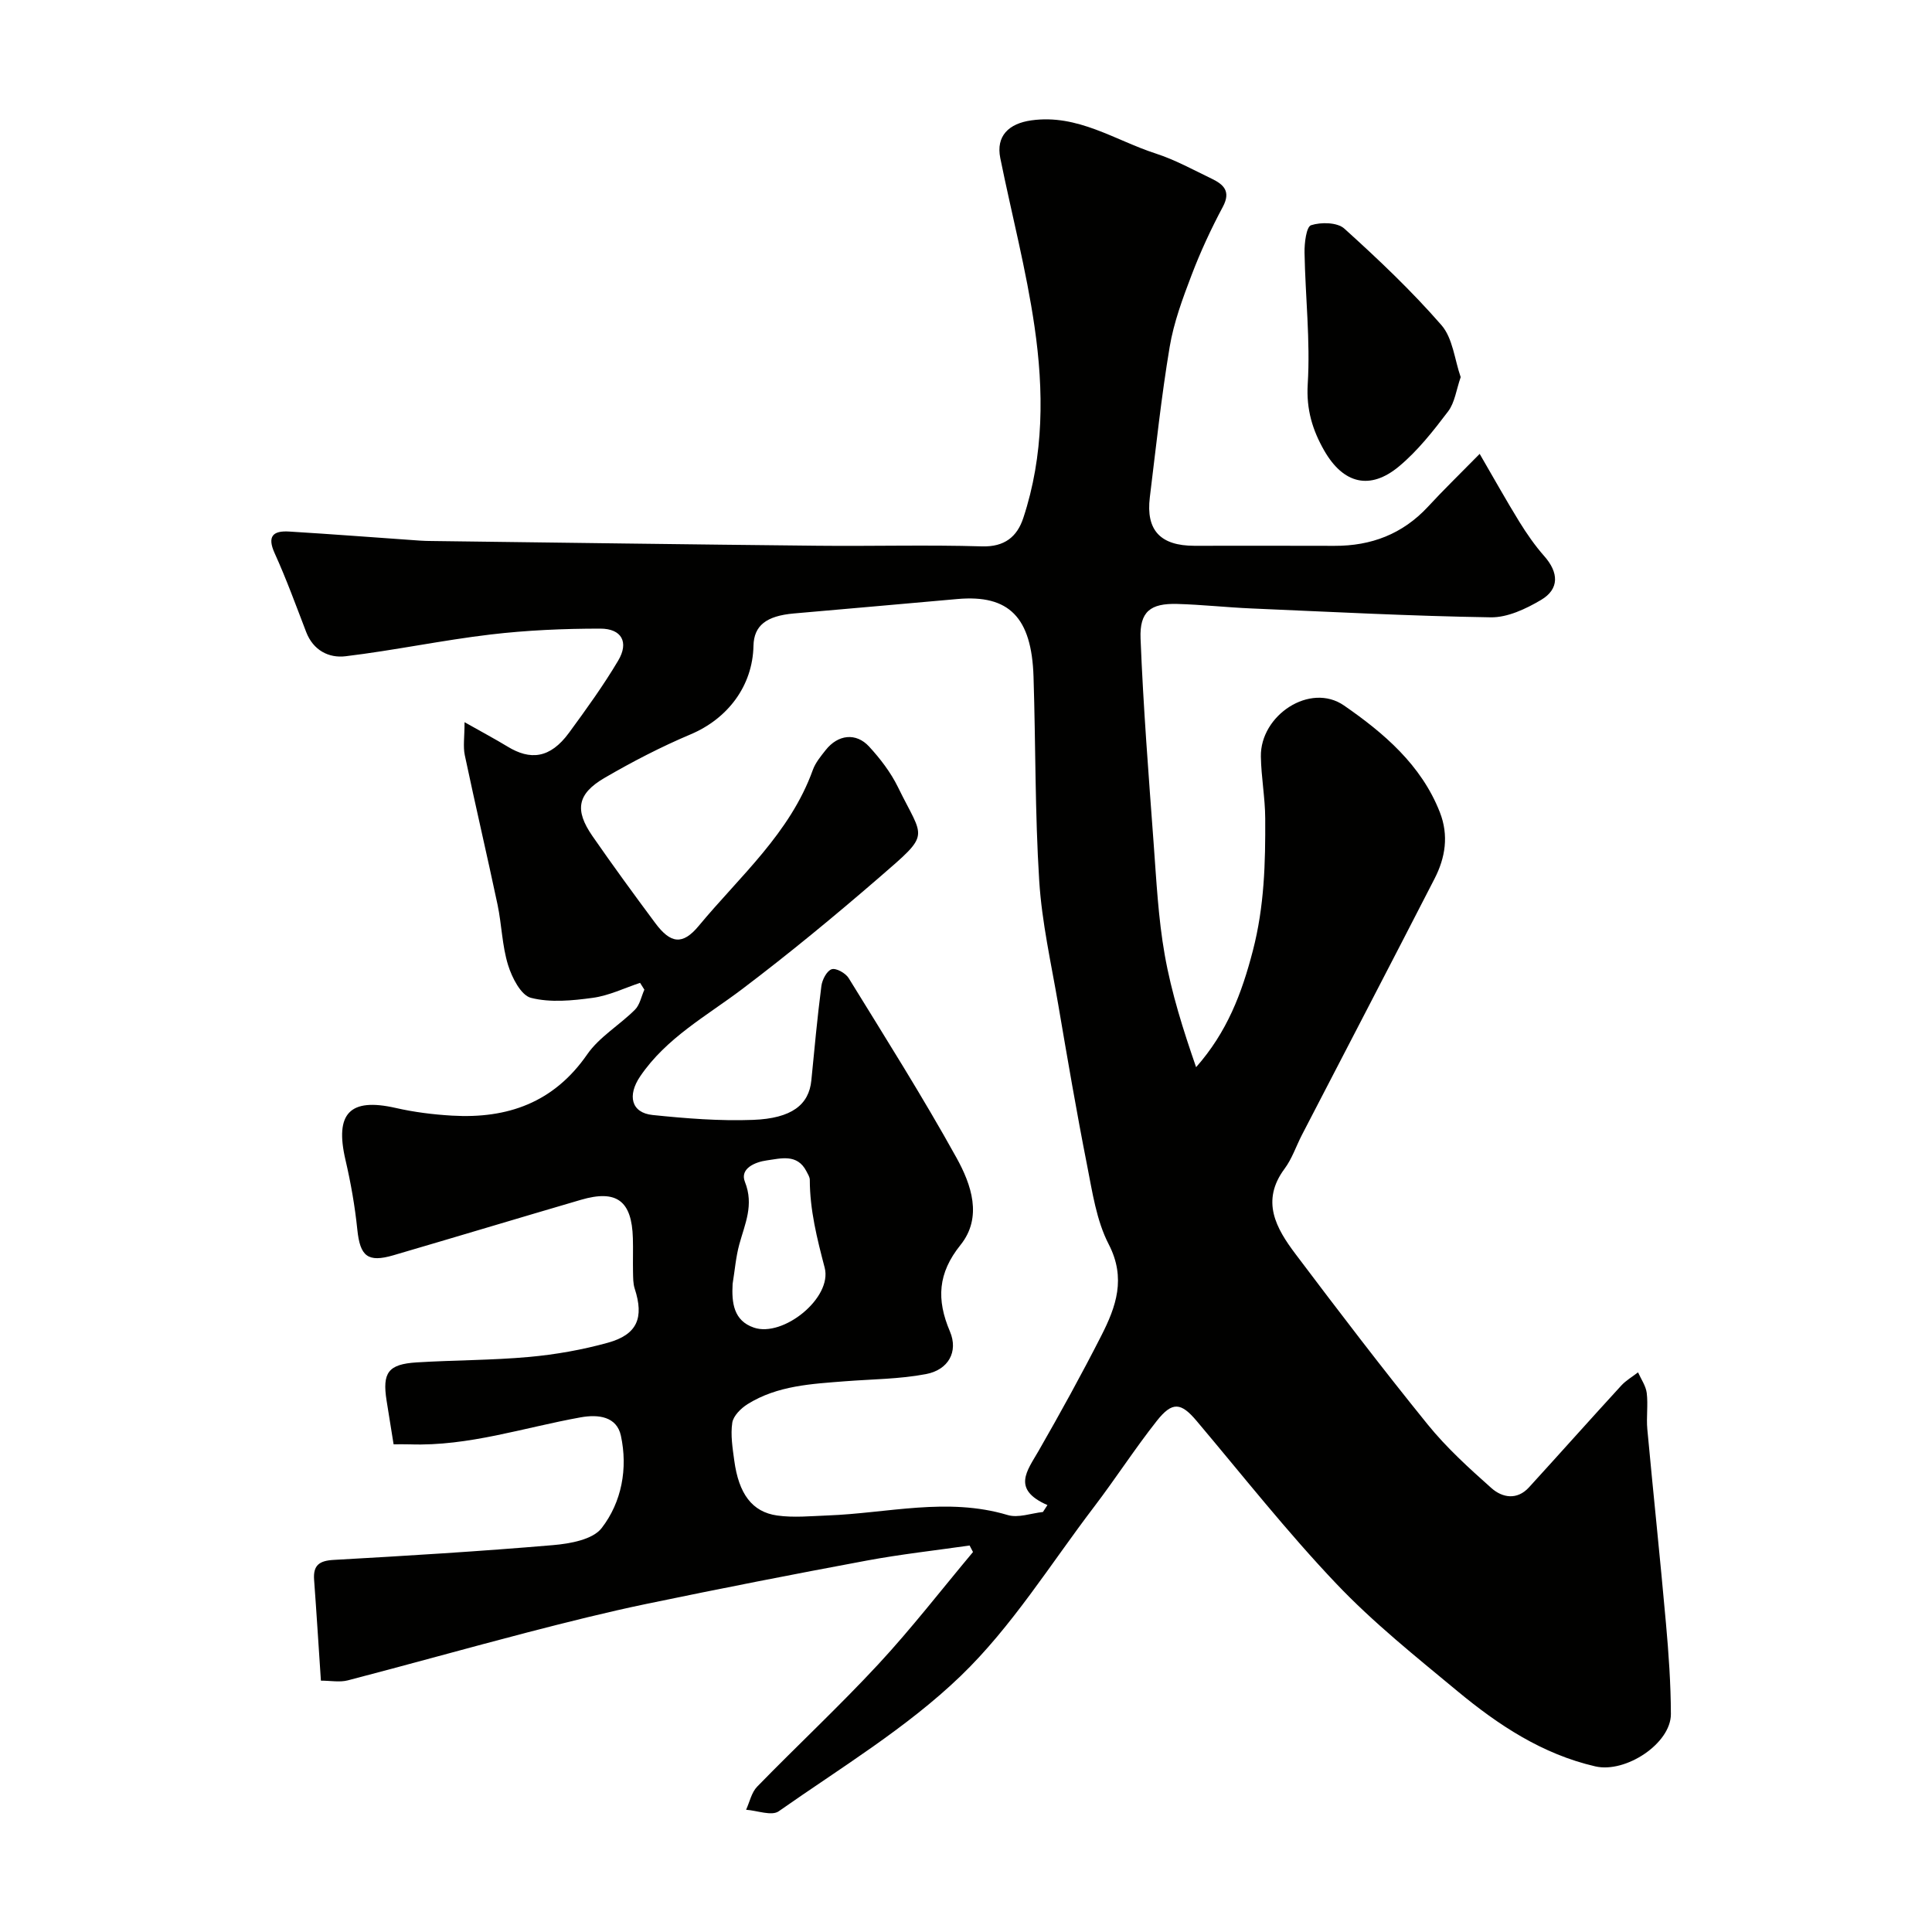 <svg enable-background="new 0 0 400 400" viewBox="0 0 400 400" xmlns="http://www.w3.org/2000/svg"><g fill="#010100"><path d="m306.35 93.97c3 5.16 5.51 9.67 8.21 14.05 1.54 2.49 3.23 4.93 5.16 7.12 3 3.39 3.17 6.8-.66 9.07-3.13 1.85-6.95 3.66-10.43 3.6-16.54-.26-33.07-1.13-49.6-1.84-5.11-.22-10.2-.79-15.3-.93-5.52-.15-7.81 1.56-7.59 7.16.56 14.15 1.67 28.29 2.71 42.42.57 7.7.95 15.46 2.29 23.05 1.39 7.89 3.84 15.6 6.5 23.28 6.43-7.29 9.45-15.26 11.75-24.12 2.39-9.2 2.61-18.2 2.56-27.39-.02-4.27-.83-8.53-.9-12.8-.15-8.55 10.2-15.43 17.22-10.57 8.15 5.64 15.99 12.26 19.84 22.11 1.87 4.79 1.14 9.38-1.1 13.74-9.1 17.72-18.31 35.38-27.47 53.07-1.2 2.33-2.04 4.91-3.58 6.98-4.98 6.69-1.75 12.33 2.23 17.62 8.96 11.89 18 23.73 27.37 35.3 3.9 4.82 8.57 9.07 13.22 13.2 2.25 2 5.3 2.56 7.78-.15 6.39-7 12.69-14.08 19.1-21.07.98-1.07 2.31-1.83 3.48-2.74.63 1.42 1.62 2.81 1.8 4.28.3 2.46-.11 5.01.12 7.49 1.24 13.41 2.67 26.8 3.86 40.21.56 6.24 1 12.51 1.02 18.76.02 6.1-9.37 12.29-15.65 10.84-10.97-2.53-20.06-8.55-28.51-15.55-8.62-7.15-17.45-14.2-25.13-22.29-10.18-10.71-19.36-22.37-28.9-33.68-3.21-3.8-5.01-4.11-8.24-.02-4.55 5.76-8.54 11.96-12.99 17.8-9.02 11.84-17.01 24.8-27.61 35.01-11.19 10.78-24.86 19.02-37.69 28.03-1.46 1.02-4.46-.16-6.75-.32.74-1.61 1.12-3.58 2.29-4.78 8.3-8.52 17.02-16.65 25.11-25.37 6.87-7.41 13.08-15.45 19.58-23.21-.23-.45-.47-.9-.7-1.35-7.1 1.02-14.25 1.81-21.3 3.12-15.22 2.83-30.41 5.81-45.56 8.96-8.28 1.72-16.49 3.79-24.68 5.91-12.42 3.23-24.77 6.7-37.19 9.93-1.69.44-3.6.06-5.58.06-.48-7.12-.9-14.01-1.41-20.89-.22-3.04 1.11-3.95 4.09-4.11 15.14-.85 30.28-1.77 45.39-3.06 3.51-.3 8.21-1.14 10.05-3.52 4.17-5.39 5.45-12.36 3.99-19.13-.86-3.98-4.66-4.47-8.35-3.8-11.72 2.1-23.15 6-35.27 5.59-1.14-.04-2.28-.01-3.44-.01-.53-3.28-1-6.16-1.45-9.04-.92-5.81.33-7.55 6.23-7.92 7.76-.48 15.55-.43 23.29-1.13 5.48-.5 10.98-1.47 16.28-2.94 6.12-1.69 7.53-5.17 5.57-11.2-.35-1.07-.32-2.28-.35-3.43-.05-2.33.04-4.67-.03-7-.21-7.77-3.36-10.13-10.76-7.96-12.95 3.79-25.87 7.69-38.82 11.48-5.34 1.56-6.9.19-7.47-5.31-.5-4.86-1.35-9.7-2.46-14.46-2.24-9.64.92-12.89 10.41-10.73 3.81.87 7.75 1.36 11.65 1.59 11.5.67 21.08-2.69 28-12.69 2.51-3.62 6.69-6.05 9.88-9.24 1.02-1.02 1.32-2.75 1.95-4.15-.3-.47-.59-.94-.89-1.41-3.26 1.08-6.45 2.65-9.79 3.1-4.23.58-8.79 1.03-12.81 0-2.06-.53-3.93-4.19-4.73-6.79-1.24-4.01-1.31-8.36-2.18-12.51-2.19-10.33-4.6-20.61-6.78-30.94-.38-1.81-.05-3.77-.05-6.83 3.7 2.09 6.35 3.5 8.9 5.05 4.67 2.85 8.78 2.53 12.73-2.86 3.56-4.86 7.11-9.77 10.18-14.94 2.26-3.8.73-6.62-3.7-6.62-7.59 0-15.22.33-22.75 1.22-10.04 1.19-19.96 3.29-30 4.5-3.46.42-6.69-1.22-8.15-5.02-2.1-5.46-4.1-10.97-6.52-16.3-1.63-3.58-.29-4.7 2.99-4.5 9.04.55 18.07 1.25 27.1 1.88.83.06 1.66.07 2.5.08 26.6.34 53.19.71 79.79.98 11.35.12 22.72-.21 34.06.13 4.7.14 7.28-2.02 8.55-5.87 4.29-12.96 4.26-26.36 2.33-39.61-1.7-11.73-4.73-23.26-7.09-34.9-.93-4.58 1.75-7.17 6.43-7.82 9.65-1.35 17.32 4.14 25.77 6.87 4.01 1.3 7.77 3.38 11.59 5.22 2.44 1.18 4 2.6 2.29 5.8-2.44 4.57-4.64 9.31-6.48 14.15-1.84 4.83-3.68 9.78-4.53 14.85-1.73 10.32-2.83 20.76-4.11 31.15-.84 6.82 2.18 10.04 9.24 10.04 9.66 0 19.33-.03 28.99.01 7.6.03 14.09-2.44 19.33-8.07 3.15-3.42 6.5-6.67 10.73-10.97zm-90.42 219.07c.31-.48.62-.95.93-1.43-7.47-3.27-4.19-7.11-1.83-11.22 4.51-7.86 8.89-15.81 13-23.88 3.04-5.97 5.15-11.86 1.52-18.89-2.55-4.93-3.39-10.84-4.49-16.41-2.18-11.03-4.07-22.12-5.96-33.2-1.46-8.53-3.4-17.05-3.94-25.64-.89-14.06-.73-28.18-1.18-42.27-.39-12.32-5.1-17.02-15.73-16.08-11.29 1-22.59 2.01-33.88 2.99-5.73.5-8.28 2.52-8.37 6.69-.17 8.32-5.33 15.1-13.04 18.35-6.11 2.58-12.05 5.66-17.79 9-5.67 3.31-6.24 6.66-2.51 12.05 4.22 6.09 8.59 12.08 13.01 18.02 3.16 4.24 5.64 4.62 8.99.58 8.52-10.28 18.92-19.2 23.63-32.3.54-1.5 1.65-2.83 2.66-4.11 2.54-3.22 6.28-3.67 8.99-.72 2.3 2.5 4.46 5.32 5.95 8.35 5.38 11.03 7.02 9.34-3.89 18.78-9.22 7.97-18.59 15.7-28.3 23.05-7.41 5.61-15.73 10.1-21.16 18.1-2.67 3.93-1.89 7.54 2.58 8 6.89.71 13.86 1.27 20.77 1.01 8.06-.3 11.6-3.16 12.09-8.18.64-6.52 1.24-13.05 2.08-19.55.17-1.29 1.12-3.13 2.13-3.46.91-.3 2.89.81 3.52 1.84 7.58 12.31 15.32 24.55 22.32 37.19 3.06 5.52 5.45 12.31.83 18.06-4.7 5.85-5 11.29-2.19 17.9 1.79 4.21-.34 7.96-4.95 8.83-5.45 1.04-11.1 1.05-16.66 1.48-7.01.55-14.09.88-20.28 4.74-1.37.86-2.95 2.42-3.17 3.85-.38 2.53.06 5.23.41 7.82.93 6.88 3.67 10.65 8.88 11.39 3.41.48 6.96.12 10.45-.01 12.4-.46 24.77-3.82 37.24-.1 2.21.68 4.89-.36 7.34-.62zm-64.25-47.23c-.22 3.93.21 7.63 4.41 9.06 6.05 2.07 16.28-6.17 14.65-12.41-1.58-6.04-3.07-11.93-3.08-18.18 0-.6-.41-1.21-.7-1.78-1.9-3.7-5.33-2.64-8.21-2.25-2.3.31-5.65 1.63-4.52 4.45 1.91 4.79-.01 8.69-1.17 12.95-.72 2.65-.93 5.43-1.38 8.16z"/><path d="m302.42 78.08c-.91 2.6-1.21 5.25-2.6 7.09-3.07 4.05-6.29 8.16-10.17 11.39-5.98 4.98-11.53 3.66-15.51-3.32-2.37-4.15-3.71-8.43-3.39-13.69.56-9.03-.5-18.15-.66-27.23-.04-1.98.37-5.37 1.35-5.69 2.06-.67 5.44-.61 6.89.7 7.01 6.33 13.91 12.87 20.1 19.98 2.37 2.72 2.73 7.17 3.99 10.77z"/></g></svg>